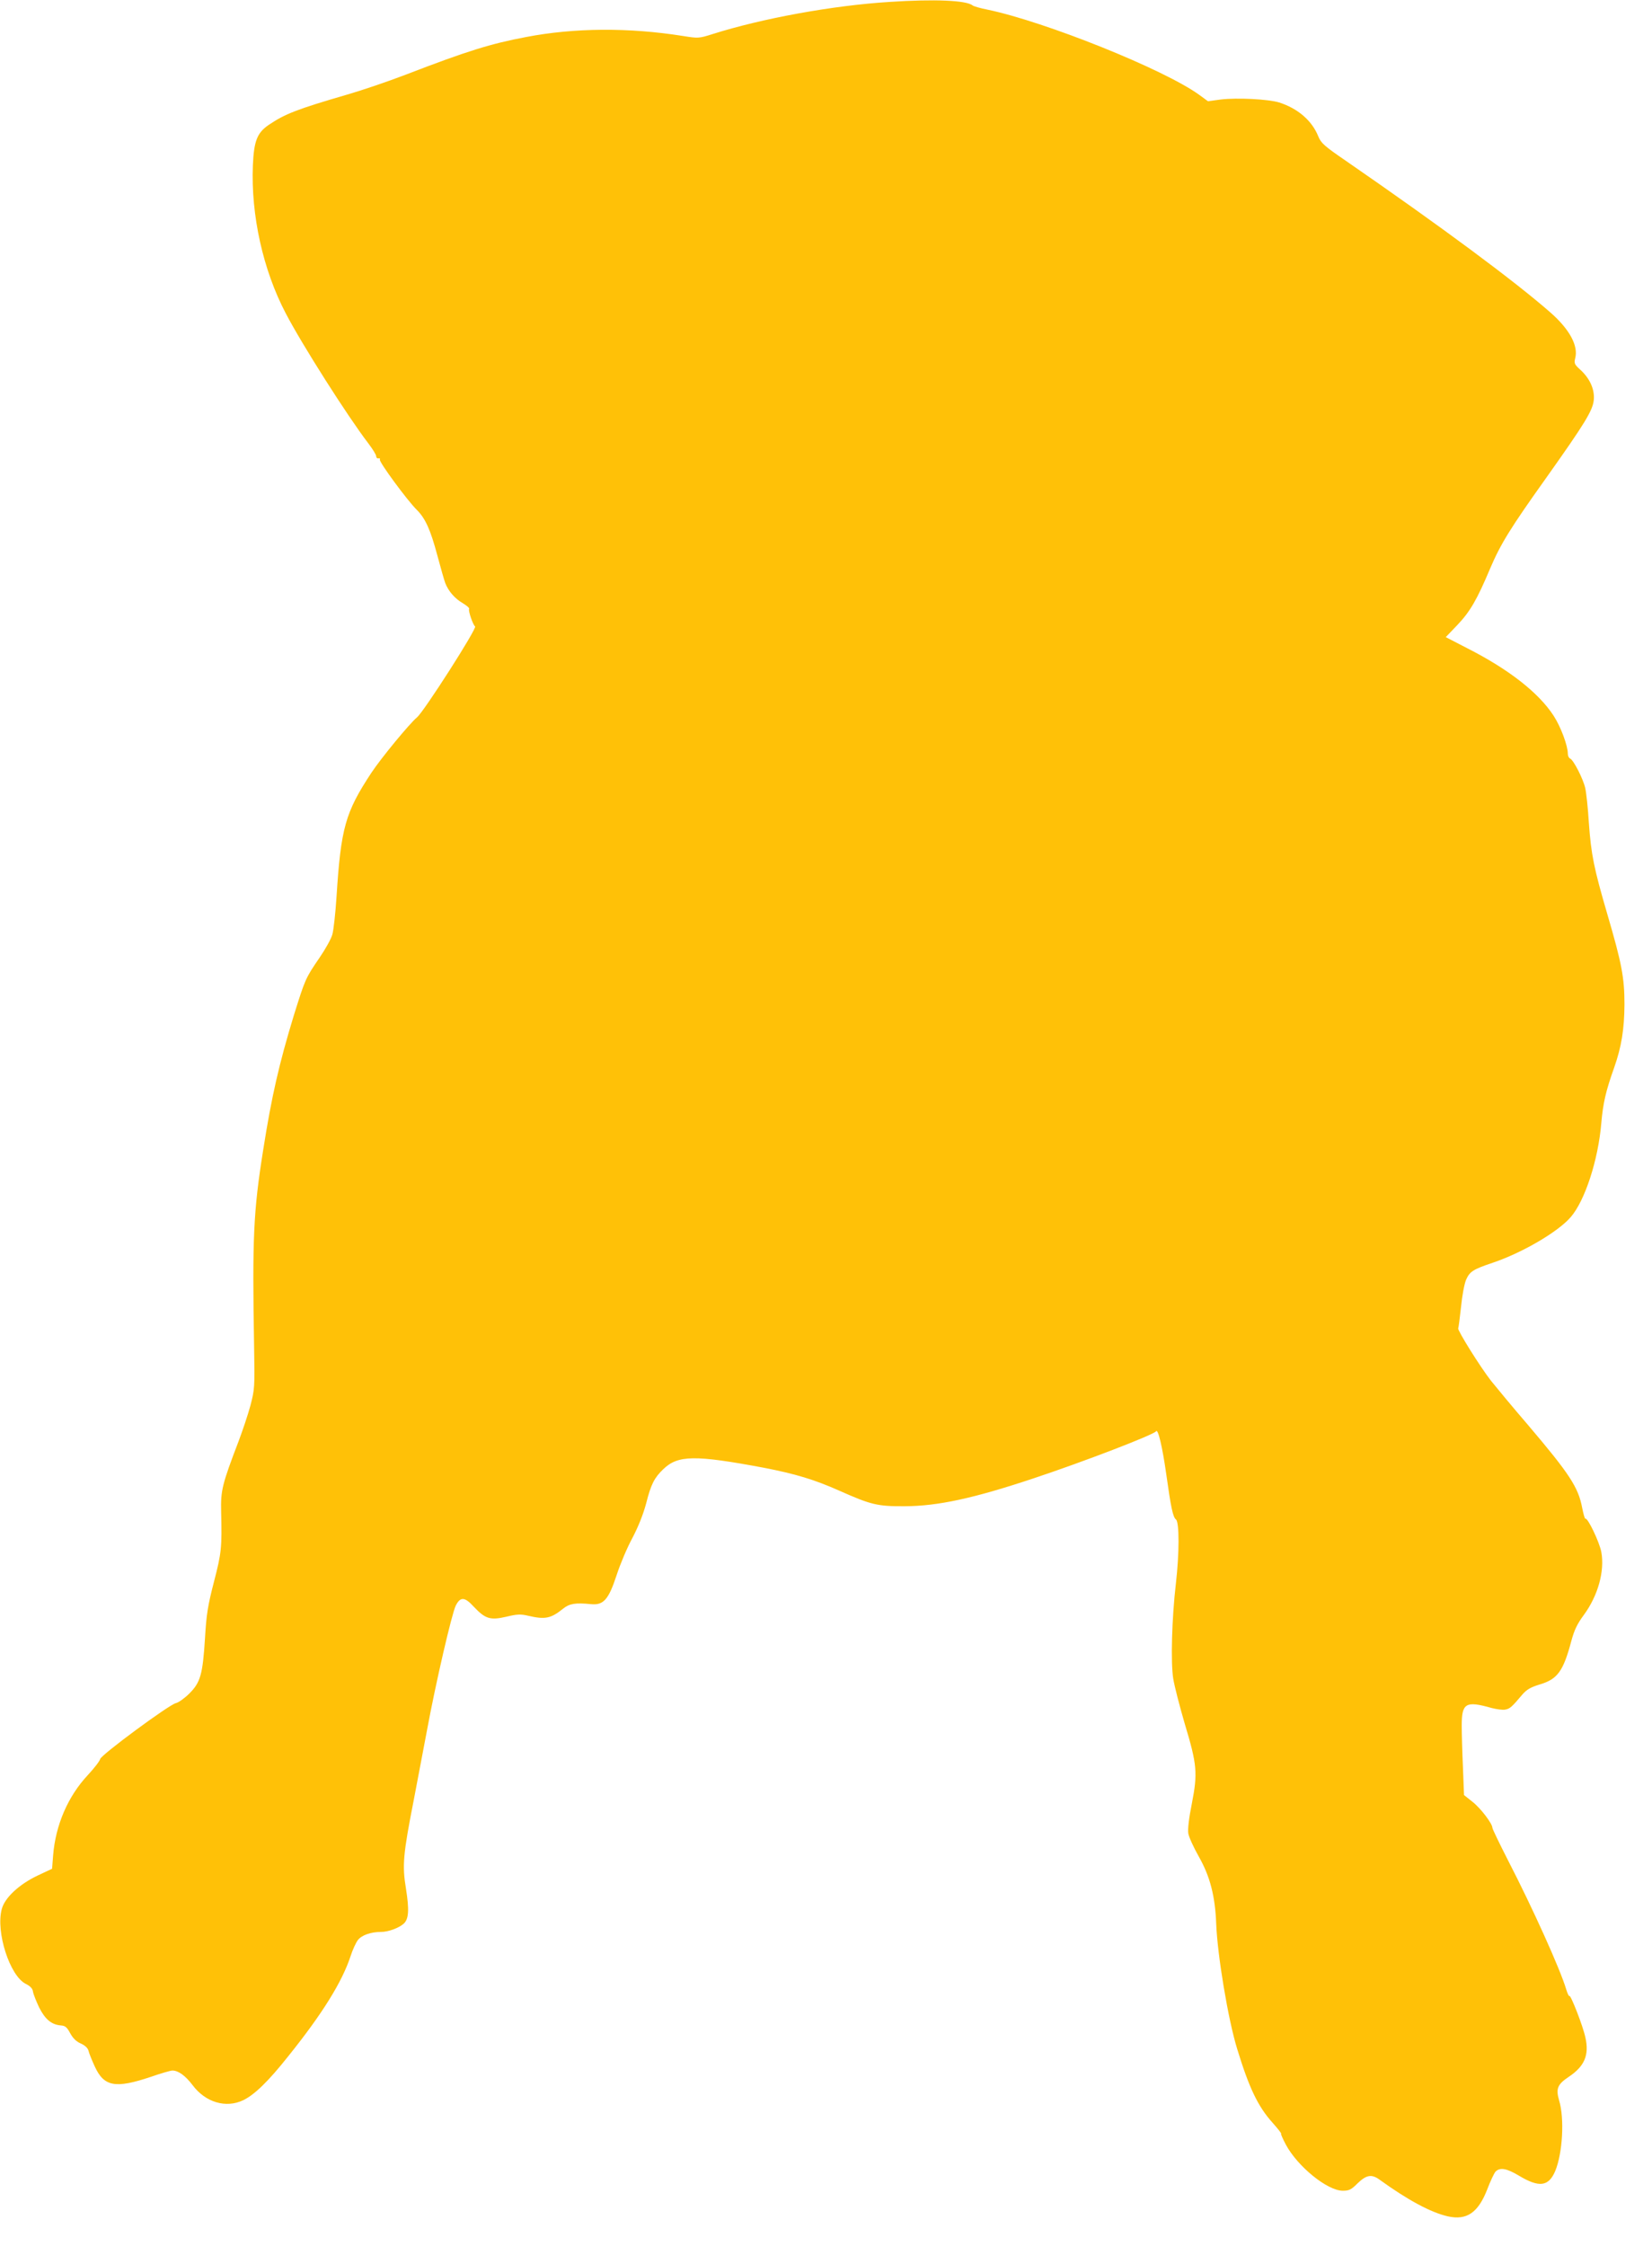 <?xml version="1.0" standalone="no"?>
<!DOCTYPE svg PUBLIC "-//W3C//DTD SVG 20010904//EN"
 "http://www.w3.org/TR/2001/REC-SVG-20010904/DTD/svg10.dtd">
<svg version="1.0" xmlns="http://www.w3.org/2000/svg"
 width="942pt" height="1280pt" viewBox="0 0 942 1280"
 preserveAspectRatio="xMidYMid meet">
<g transform="translate(0,1280) scale(0.1,-0.1)"
fill="#ffc107" stroke="none">
<path d="M5072 12789 c-323 -20 -727 -94 -1008 -183 -79 -25 -82 -25 -170 -11
-308 49 -619 47 -894 -6 -202 -38 -337 -80 -685 -214 -104 -40 -255 -91 -335
-114 -285 -83 -355 -110 -448 -173 -66 -45 -84 -92 -90 -229 -12 -285 58 -598
187 -844 93 -179 355 -590 470 -740 25 -33 46 -66 46 -75 0 -8 6 -14 13 -12 8
1 11 -2 8 -7 -7 -11 156 -233 211 -287 49 -49 78 -114 117 -260 19 -71 39
-141 45 -157 18 -46 54 -88 99 -114 23 -14 40 -28 37 -33 -6 -10 22 -92 34
-100 14 -8 -292 -486 -331 -518 -43 -36 -204 -231 -261 -317 -148 -225 -173
-313 -198 -704 -6 -95 -17 -193 -24 -217 -7 -25 -40 -84 -73 -132 -81 -118
-82 -123 -146 -327 -84 -275 -127 -462 -175 -767 -56 -351 -63 -501 -52 -1128
4 -226 3 -238 -21 -330 -14 -52 -45 -144 -68 -205 -93 -243 -102 -279 -99
-400 5 -206 2 -234 -41 -400 -35 -135 -43 -185 -51 -320 -13 -208 -26 -253
-89 -316 -27 -27 -62 -52 -77 -55 -39 -9 -427 -295 -432 -319 -2 -11 -34 -52
-71 -92 -113 -121 -183 -284 -197 -456 l-6 -77 -83 -39 c-105 -50 -187 -126
-204 -191 -35 -130 46 -381 137 -426 26 -13 39 -27 41 -44 2 -14 18 -54 35
-90 34 -68 71 -99 125 -103 24 -2 34 -10 52 -44 16 -29 35 -48 61 -59 24 -11
40 -26 44 -42 3 -14 19 -53 35 -88 53 -116 117 -128 320 -60 57 20 113 36 123
36 34 0 74 -29 115 -83 74 -99 191 -133 289 -86 64 31 143 107 257 251 193
240 307 423 355 570 12 37 31 78 42 92 22 28 74 46 132 46 41 0 101 22 129 47
29 26 32 79 13 199 -22 133 -17 194 45 509 21 110 55 288 75 395 49 266 142
667 164 710 26 51 51 50 102 -6 66 -70 94 -79 185 -58 62 15 82 16 125 6 98
-23 130 -16 201 41 35 28 69 34 158 25 71 -7 100 25 146 165 20 62 60 157 90
212 34 65 62 135 79 199 27 107 46 144 97 193 84 81 180 82 575 8 180 -35 286
-67 428 -130 182 -81 218 -90 375 -89 189 1 392 45 734 159 289 96 686 249
698 268 11 18 36 -88 58 -243 27 -193 38 -246 56 -260 19 -17 19 -193 -1 -365
-23 -198 -30 -449 -15 -542 7 -43 37 -159 66 -258 70 -232 74 -280 40 -454
-17 -84 -24 -147 -20 -170 3 -20 30 -79 60 -132 64 -113 93 -225 99 -383 7
-180 68 -545 119 -711 68 -223 119 -330 202 -422 31 -35 53 -63 49 -63 -3 0 9
-28 27 -62 67 -125 237 -263 325 -263 36 0 48 6 85 43 50 48 80 53 126 19 159
-115 291 -186 388 -208 108 -24 173 21 225 155 17 45 38 89 46 99 25 27 64 20
134 -22 115 -69 169 -63 207 26 42 101 54 299 22 404 -19 66 -9 90 55 133 90
60 118 124 95 225 -14 66 -84 244 -91 236 -3 -3 -11 14 -18 37 -34 115 -192
465 -332 736 -49 96 -89 179 -89 185 0 24 -67 112 -113 148 l-49 39 -6 157
c-4 87 -7 195 -7 239 0 129 23 142 171 100 28 -7 62 -12 77 -9 27 5 37 14 97
85 25 29 47 42 99 58 102 30 135 75 181 248 17 63 34 98 71 148 81 110 120
250 100 359 -10 55 -78 198 -91 190 -3 -2 -11 26 -18 61 -22 118 -72 194 -309
473 -88 102 -182 216 -211 252 -61 78 -193 289 -187 299 2 3 9 58 16 121 6 63
19 133 29 156 21 47 40 59 153 97 166 56 369 174 443 259 81 93 157 324 175
537 10 115 26 183 73 315 42 119 58 219 59 360 0 153 -15 233 -98 516 -76 260
-92 338 -105 519 -5 85 -15 175 -21 200 -12 52 -67 160 -86 167 -7 3 -13 15
-13 28 0 45 -40 153 -81 216 -85 131 -256 265 -495 386 l-120 62 67 70 c72 76
111 143 186 321 60 141 116 231 320 517 220 310 265 383 271 443 6 60 -22 123
-77 173 -33 30 -36 36 -29 65 19 71 -32 165 -140 260 -204 179 -622 489 -1167
865 -124 85 -142 101 -158 140 -36 90 -117 159 -223 193 -63 19 -238 28 -332
17 l-74 -10 -52 38 c-202 145 -875 415 -1205 484 -41 8 -79 19 -85 24 -35 29
-216 37 -474 20z"/>
</g>
</svg>
